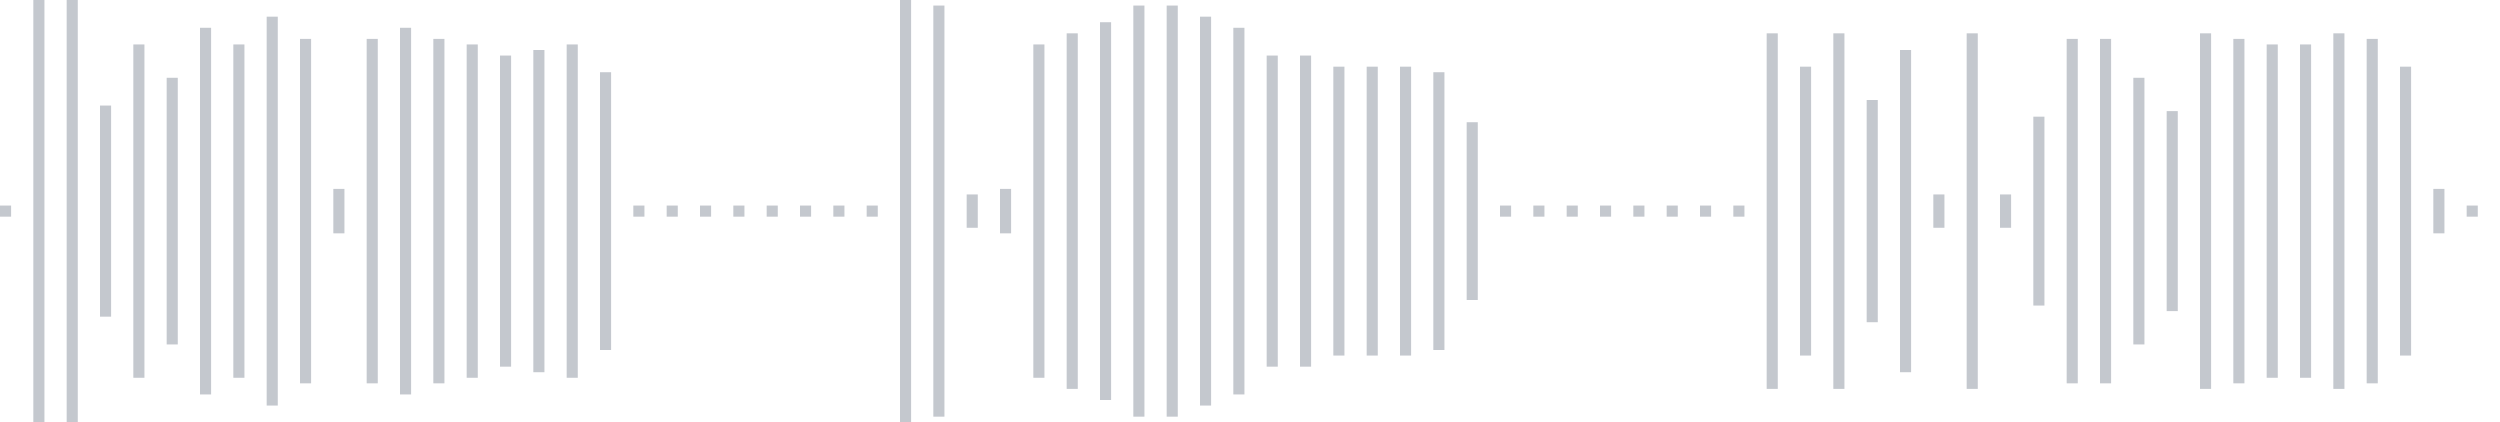 <svg xmlns="http://www.w3.org/2000/svg" xmlns:xlink="http://www.w3/org/1999/xlink" viewBox="0 0 225 38" preserveAspectRatio="none" width="100%" height="100%" fill="#C4C8CE"><g id="waveform-f72e2ca7-e04b-4171-8110-43d0fd16f6f5"><rect x="0" y="18.5" width="1" height="1"/><rect x="3" y="0.0" width="1" height="38"/><rect x="6" y="0.0" width="1" height="38"/><rect x="9" y="9.5" width="1" height="19"/><rect x="12" y="4.0" width="1" height="30"/><rect x="15" y="7.0" width="1" height="24"/><rect x="18" y="2.5" width="1" height="33"/><rect x="21" y="4.0" width="1" height="30"/><rect x="24" y="1.5" width="1" height="35"/><rect x="27" y="3.5" width="1" height="31"/><rect x="30" y="17.0" width="1" height="4"/><rect x="33" y="3.5" width="1" height="31"/><rect x="36" y="2.5" width="1" height="33"/><rect x="39" y="3.5" width="1" height="31"/><rect x="42" y="4.0" width="1" height="30"/><rect x="45" y="5.0" width="1" height="28"/><rect x="48" y="4.5" width="1" height="29"/><rect x="51" y="4.0" width="1" height="30"/><rect x="54" y="6.5" width="1" height="25"/><rect x="57" y="18.5" width="1" height="1"/><rect x="60" y="18.5" width="1" height="1"/><rect x="63" y="18.5" width="1" height="1"/><rect x="66" y="18.5" width="1" height="1"/><rect x="69" y="18.5" width="1" height="1"/><rect x="72" y="18.5" width="1" height="1"/><rect x="75" y="18.5" width="1" height="1"/><rect x="78" y="18.5" width="1" height="1"/><rect x="81" y="-0.5" width="1" height="39"/><rect x="84" y="0.5" width="1" height="37"/><rect x="87" y="17.5" width="1" height="3"/><rect x="90" y="17.0" width="1" height="4"/><rect x="93" y="4.0" width="1" height="30"/><rect x="96" y="3.0" width="1" height="32"/><rect x="99" y="2.0" width="1" height="34"/><rect x="102" y="0.5" width="1" height="37"/><rect x="105" y="0.5" width="1" height="37"/><rect x="108" y="1.5" width="1" height="35"/><rect x="111" y="2.5" width="1" height="33"/><rect x="114" y="5.0" width="1" height="28"/><rect x="117" y="5.0" width="1" height="28"/><rect x="120" y="6.0" width="1" height="26"/><rect x="123" y="6.0" width="1" height="26"/><rect x="126" y="6.0" width="1" height="26"/><rect x="129" y="6.5" width="1" height="25"/><rect x="132" y="11.0" width="1" height="16"/><rect x="135" y="18.5" width="1" height="1"/><rect x="138" y="18.5" width="1" height="1"/><rect x="141" y="18.5" width="1" height="1"/><rect x="144" y="18.5" width="1" height="1"/><rect x="147" y="18.5" width="1" height="1"/><rect x="150" y="18.5" width="1" height="1"/><rect x="153" y="18.5" width="1" height="1"/><rect x="156" y="18.5" width="1" height="1"/><rect x="159" y="3.0" width="1" height="32"/><rect x="162" y="6.0" width="1" height="26"/><rect x="165" y="3.0" width="1" height="32"/><rect x="168" y="9.0" width="1" height="20"/><rect x="171" y="4.5" width="1" height="29"/><rect x="174" y="17.5" width="1" height="3"/><rect x="177" y="3.0" width="1" height="32"/><rect x="180" y="17.5" width="1" height="3"/><rect x="183" y="10.5" width="1" height="17"/><rect x="186" y="3.5" width="1" height="31"/><rect x="189" y="3.5" width="1" height="31"/><rect x="192" y="7.0" width="1" height="24"/><rect x="195" y="10.0" width="1" height="18"/><rect x="198" y="3.0" width="1" height="32"/><rect x="201" y="3.5" width="1" height="31"/><rect x="204" y="4.0" width="1" height="30"/><rect x="207" y="4.0" width="1" height="30"/><rect x="210" y="3.0" width="1" height="32"/><rect x="213" y="3.5" width="1" height="31"/><rect x="216" y="6.0" width="1" height="26"/><rect x="219" y="17.0" width="1" height="4"/><rect x="222" y="18.5" width="1" height="1"/></g></svg>
